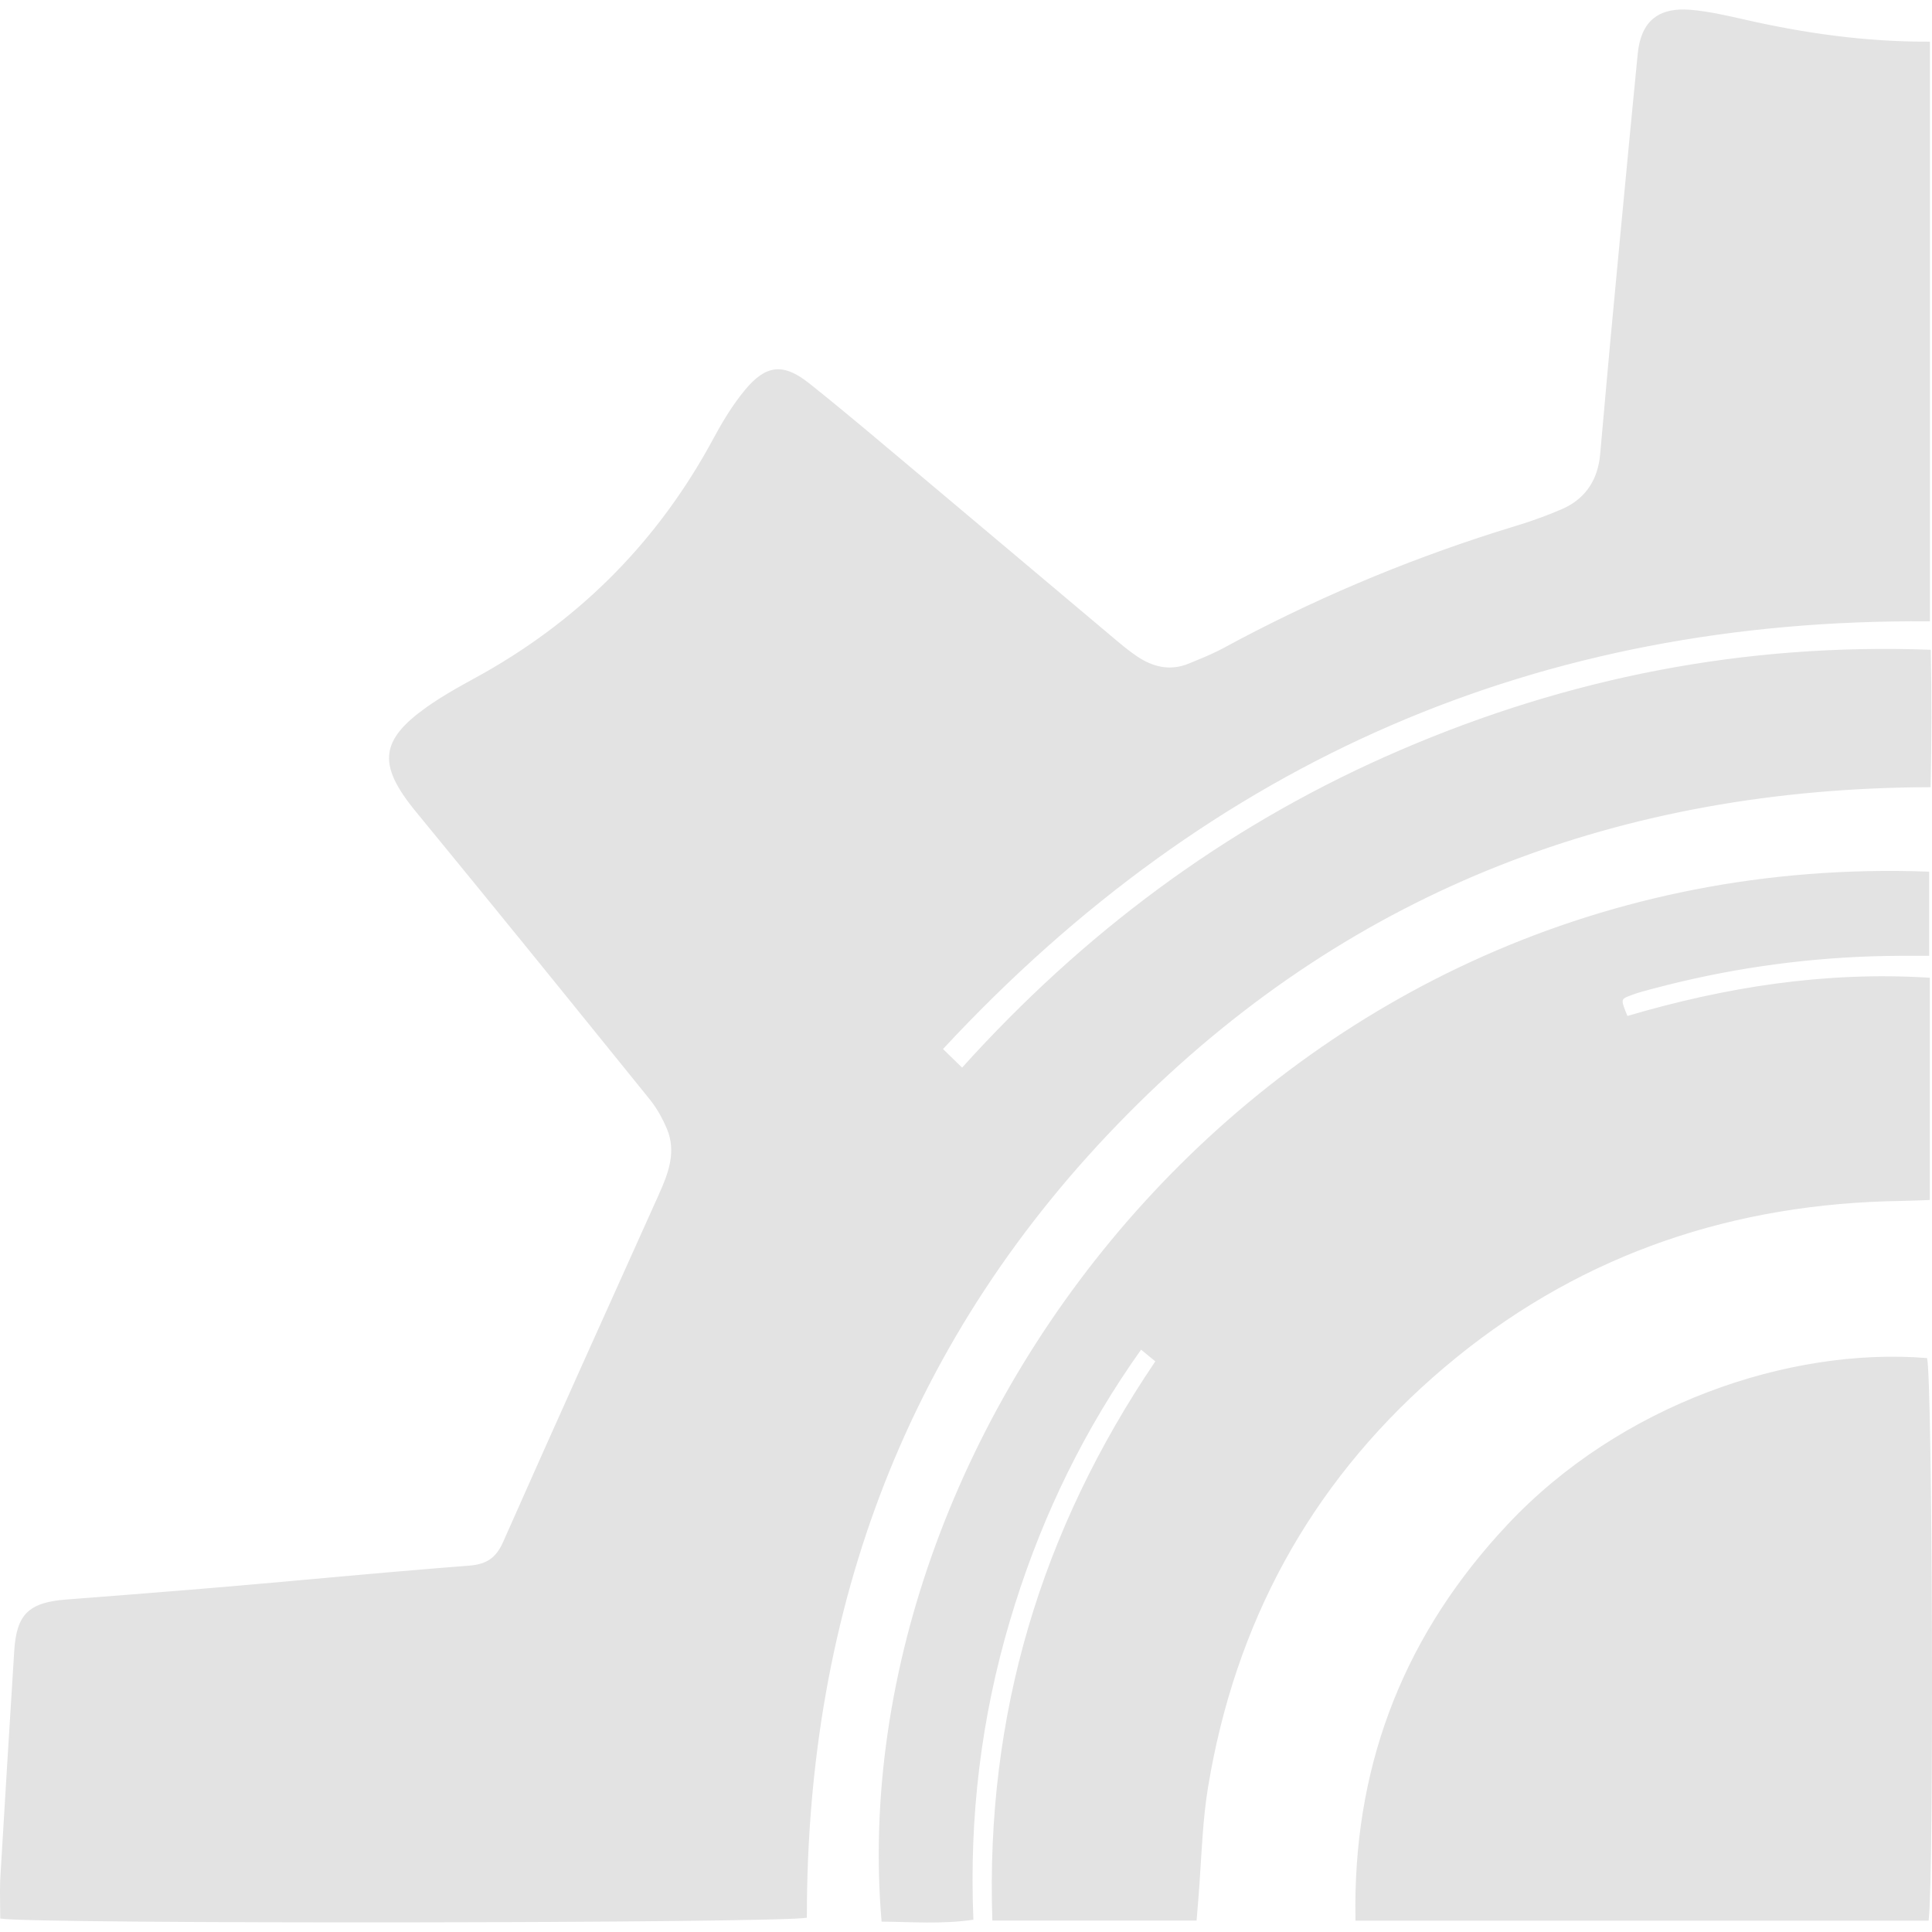 <?xml version="1.0" encoding="UTF-8"?> <svg xmlns="http://www.w3.org/2000/svg" width="132" height="132" viewBox="0 0 132 132" fill="none"><path d="M60.299 131.219C57.445 97.396 87.284 58.015 131.734 59.624V65.231C131.157 65.231 130.534 65.23 129.91 65.231L128.827 65.243C123.78 65.34 118.807 65.996 113.909 67.225L112.86 67.496C112.459 67.603 112.051 67.709 111.653 67.844L111.26 67.989C111.123 68.044 111.01 68.091 110.932 68.149C110.847 68.212 110.798 68.291 110.791 68.401C110.785 68.504 110.816 68.63 110.871 68.792C110.927 68.956 111.012 69.166 111.123 69.44L111.147 69.501L111.21 69.482C117.885 67.518 124.685 66.431 131.777 66.87V81.918C131.477 81.929 131.175 81.941 130.872 81.952L129.895 81.98H129.894C118.528 82.142 108.295 85.529 99.482 92.672L98.634 93.375C90.007 100.681 84.704 109.962 82.654 121.02L82.466 122.096C82.106 124.281 82.032 126.518 81.879 128.731L81.808 129.679C81.77 130.138 81.732 130.6 81.688 131.147H67.87C67.412 117.177 71.177 104.601 78.995 93.053L79.032 92.998L78.981 92.957C78.684 92.713 78.389 92.472 78.007 92.157L77.947 92.108L77.903 92.172C74.055 97.579 71.247 103.356 69.293 109.536L68.913 110.777C66.974 117.348 66.146 124.07 66.43 131.1C64.33 131.398 62.318 131.24 60.299 131.219ZM115.509 0.742C116.728 0.846 117.936 1.125 119.14 1.397V1.398C123.229 2.328 127.358 2.933 131.787 2.919V42.38C105.17 42.174 82.764 51.821 64.376 71.624L64.328 71.676L64.379 71.725C64.874 72.207 65.208 72.533 65.684 72.995L65.737 73.047L65.787 72.991C74.091 63.783 83.631 56.687 94.686 51.759L95.762 51.288C107.197 46.38 119.115 44.01 131.844 44.463C131.907 47.552 131.903 50.555 131.834 53.711C110.801 53.781 92.577 60.675 77.677 75.38L76.97 76.087C61.982 91.233 55.055 109.774 55.055 130.96C55.005 130.967 54.931 130.977 54.832 130.984C54.69 130.996 54.502 131.007 54.272 131.018C53.81 131.039 53.177 131.059 52.398 131.078C50.838 131.116 48.692 131.149 46.154 131.176C41.079 131.23 34.435 131.262 27.774 131.27C21.114 131.277 14.437 131.26 9.294 131.218C6.723 131.196 4.535 131.169 2.925 131.134C2.12 131.116 1.46 131.098 0.969 131.077C0.539 131.059 0.242 131.038 0.091 131.018C0.089 130.221 0.055 129.4 0.082 128.577L0.099 128.215C0.249 125.648 0.406 123.082 0.564 120.516L1.043 112.815C1.121 111.56 1.365 110.752 1.892 110.229C2.353 109.772 3.044 109.523 4.068 109.401L4.527 109.357C7.345 109.139 10.162 108.922 12.979 108.69L15.794 108.454C20.532 108.047 25.266 107.589 30.005 107.204L32.036 107.044C32.648 106.998 33.127 106.865 33.516 106.598C33.856 106.363 34.123 106.029 34.352 105.57L34.447 105.366C37.957 97.438 41.527 89.535 45.085 81.628L45.084 81.627C45.691 80.28 46.229 78.888 45.745 77.401L45.635 77.103C45.367 76.459 45.018 75.826 44.6 75.264L44.416 75.027C40.446 70.114 36.474 65.204 32.48 60.31L28.48 55.423C27.133 53.783 26.526 52.566 26.674 51.468C26.812 50.439 27.618 49.489 29.18 48.38L29.502 48.156C30.226 47.663 30.986 47.22 31.756 46.791L32.527 46.366C39.348 42.636 44.661 37.407 48.452 30.64L48.815 29.98C49.349 28.985 49.939 28.001 50.622 27.106L50.921 26.729C51.649 25.842 52.296 25.383 52.972 25.311C53.563 25.249 54.194 25.48 54.941 26.019L55.27 26.268C56.575 27.309 57.864 28.372 59.147 29.442L62.985 32.665C65.19 34.514 67.392 36.368 69.593 38.222L76.198 43.782C76.553 44.08 76.914 44.377 77.29 44.653L77.671 44.921C78.704 45.611 79.824 45.895 81.018 45.491L81.258 45.401C81.953 45.115 82.661 44.832 83.337 44.49L83.625 44.34C89.598 41.099 95.817 38.46 102.282 36.406L103.579 36.003C104.377 35.761 105.169 35.487 105.945 35.181L106.718 34.862C108.263 34.199 109.123 32.998 109.359 31.387L109.398 31.059C109.518 29.764 109.631 28.469 109.745 27.175L110.096 23.29C110.556 18.39 111.016 13.489 111.488 8.59L111.965 3.691C112.072 2.595 112.414 1.815 112.993 1.331C113.5 0.908 114.198 0.702 115.106 0.721L115.509 0.742ZM103.041 104.222C110.766 95.987 122.282 92.115 131.6 92.855C131.617 92.953 131.638 93.139 131.655 93.411C131.676 93.734 131.696 94.17 131.715 94.702C131.752 95.766 131.785 97.217 131.813 98.93C131.87 102.355 131.908 106.828 131.922 111.355C131.936 115.883 131.927 120.465 131.891 124.107C131.856 127.658 131.794 130.31 131.704 131.152H92.682C92.488 120.988 95.765 112.306 102.388 104.933L103.041 104.222Z" fill="#E3E3E3" stroke="#E3E3E3" stroke-width="0.144"></path></svg> 